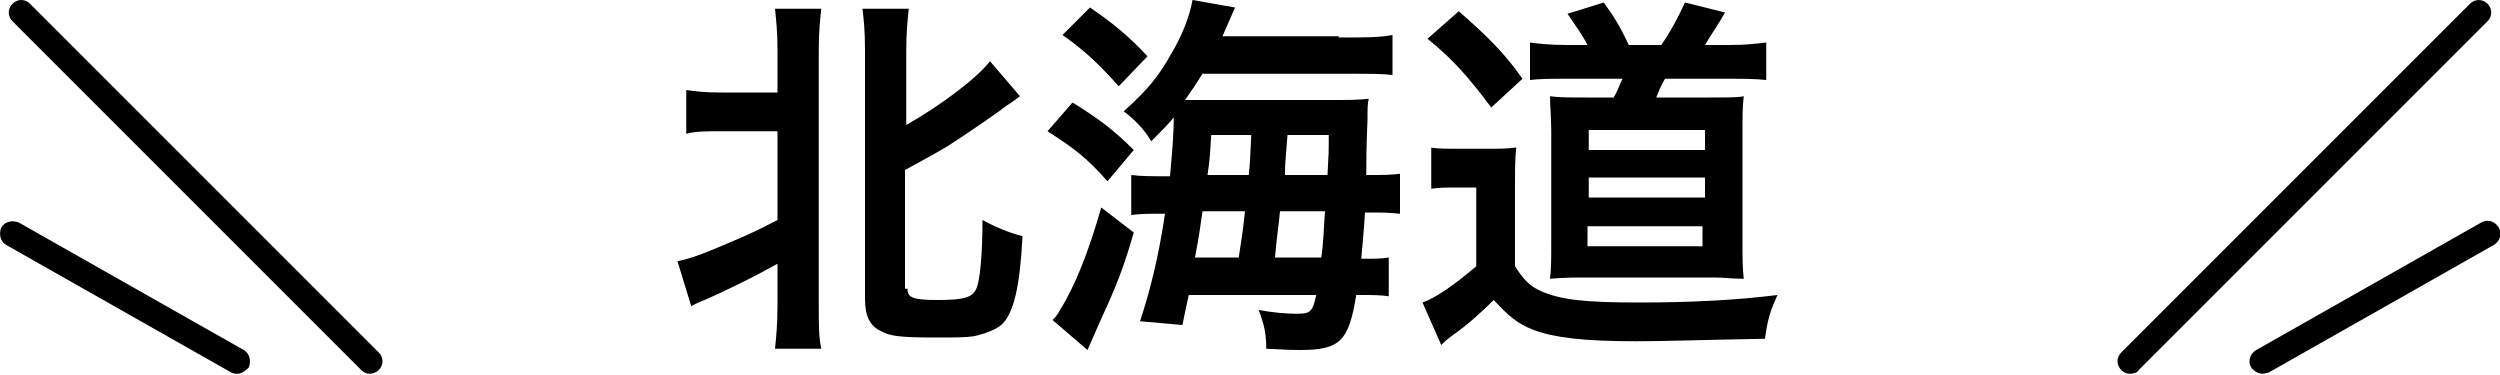 <?xml version="1.0" encoding="utf-8"?>
<!-- Generator: Adobe Illustrator 25.4.2, SVG Export Plug-In . SVG Version: 6.00 Build 0)  -->
<svg version="1.1" id="レイヤー_1" xmlns="http://www.w3.org/2000/svg" xmlns:xlink="http://www.w3.org/1999/xlink" x="0px"
	 y="0px" viewBox="0 0 200 30" style="enable-background:new 0 0 200 30;" xml:space="preserve">
<g>
	<g>
		<path d="M57.7,10.5c-1.3,0-2,0-2.8,0.2V7.2c0.7,0.1,1.4,0.2,2.8,0.2h4.5V4.1c0-1.6-0.1-2.4-0.2-3.4h3.7c-0.1,1-0.2,1.8-0.2,3.4
			v20.2c0,1.8,0,2.6,0.2,3.6H62c0.1-1,0.2-1.9,0.2-3.6v-3.2c-1.8,1-3.4,1.8-5.6,2.8c-0.5,0.2-1,0.4-1.3,0.6l-1.1-3.6
			c0.9-0.2,1.5-0.4,2.5-0.8c2.4-1,3.4-1.4,5.5-2.5v-7.1H57.7z M72.6,23.1c0,0.7,0.4,0.9,2.4,0.9c2.1,0,2.8-0.2,3.1-0.9
			c0.3-0.6,0.5-2.8,0.5-5.5c1.1,0.6,2.1,1,3.2,1.3c-0.2,4-0.7,6.2-1.7,7.1c-0.5,0.4-1.3,0.7-2.2,0.9c-0.7,0.1-1.5,0.1-3.1,0.1
			c-2.7,0-3.6-0.1-4.3-0.5c-0.9-0.4-1.3-1.2-1.3-2.6V4.1c0-1.7-0.1-2.5-0.2-3.4h3.7c-0.1,1-0.2,1.9-0.2,3.4v5.9
			c2.8-1.6,5.6-3.7,6.7-5.1l2.4,2.8c-0.3,0.2-0.5,0.4-1,0.7c-0.9,0.7-3.4,2.4-4.8,3.3c-1.2,0.7-1.2,0.7-3.4,1.9V23.1z"/>
		<path d="M85.8,8.2c2.1,1.3,3.3,2.2,4.9,3.8l-2.1,2.5c-1.6-1.8-2.6-2.6-4.8-4L85.8,8.2z M90.7,18.6c-0.8,2.8-1.4,4.3-2.6,6.9L87,28
			l-2.8-2.4c0.2-0.2,0.4-0.4,0.6-0.8c1.2-1.9,2.3-4.7,3.3-8.2L90.7,18.6z M87.2,0.6c1.9,1.3,3.1,2.3,4.6,3.9l-2.3,2.4
			C87.8,5,86.7,4,85,2.8L87.2,0.6z M107.1,3c2.3,0,3.2,0,4.3-0.2V6c-0.8-0.1-1.8-0.1-3.9-0.1H96.2c-0.5,0.8-0.9,1.4-1.4,2.1h11.6
			c1.4,0,2.3,0,3.1-0.1c-0.1,0.4-0.1,0.8-0.1,1.7c0,0.2-0.1,1.7-0.1,4.4c1.5,0,1.9,0,2.7-0.1v3.2c-0.9-0.1-1.6-0.1-2.5-0.1h-0.3
			c-0.1,1.6-0.2,2.5-0.3,3.7c1.2,0,1.6,0,2.2-0.1v3.1c-0.7-0.1-1.3-0.1-2.3-0.1h-0.3c-0.6,3.7-1.3,4.4-4.5,4.4c-0.5,0-0.8,0-2.7-0.1
			c0-1.3-0.2-2-0.6-3.1c1.1,0.2,2.2,0.3,3,0.3c1.1,0,1.3-0.1,1.6-1.5H95.1c-0.2,1-0.3,1.3-0.5,2.4l-3.4-0.3c0.8-2.4,1.5-5.2,2-8.6
			h-0.4c-1,0-1.5,0-2.3,0.1v-3.2c0.8,0.1,1.5,0.1,2.8,0.1h0.3c0.2-2.2,0.3-3.5,0.3-4.7c-0.6,0.7-0.9,1-1.8,1.9
			c-0.6-1-1.3-1.7-2.2-2.4c1.9-1.7,2.8-2.8,3.8-4.6c0.9-1.5,1.5-3.1,1.7-4.3l3.4,0.6c-0.7,1.6-0.7,1.6-1,2.3H107.1z M99.1,20.6
			c0.2-1.4,0.3-1.8,0.5-3.7h-3.4c-0.2,1.3-0.2,1.6-0.6,3.7H99.1z M99.9,14c0.1-1,0.1-1,0.2-3.2h-3.2c-0.1,1.5-0.1,1.9-0.3,3.2H99.9z
			 M105.7,20.6c0.2-1.3,0.2-2.5,0.3-3.7h-3.6c-0.1,1.1-0.3,2.4-0.4,3.7H105.7z M106.2,14c0.1-1.8,0.1-1.8,0.1-3.2H103
			c-0.2,2.4-0.2,2.4-0.2,3.2H106.2z"/>
		<path d="M114.4,11.8c0.7,0.1,1.2,0.1,2.4,0.1h2.2c0.9,0,1.6,0,2.3-0.1c-0.1,0.9-0.1,1.6-0.1,3.3v6.2c0.7,1.1,1.2,1.6,2.1,2
			c1.6,0.7,3.6,0.9,7.8,0.9c4.3,0,7.9-0.2,11.1-0.6c-0.6,1.3-0.8,2-1,3.5c-5.4,0.1-8,0.2-10.3,0.2c-4.3,0-6.6-0.3-8.2-0.9
			c-1.3-0.5-2-1.1-3.2-2.4c-0.9,0.9-2.1,2-3.4,2.9c-0.4,0.3-0.5,0.4-0.8,0.7l-1.5-3.4c1.1-0.4,2.4-1.3,4.3-2.9v-6.3h-1.6
			c-0.8,0-1.3,0-2,0.1V11.8z M116.7,0.9c2.3,2,3.7,3.4,5.1,5.4l-2.5,2.3c-1.8-2.4-3-3.8-5.1-5.5L116.7,0.9z M127,3.6
			c-0.4-0.8-1-1.6-1.6-2.5l2.9-0.9c0.8,1.1,1.3,1.9,2,3.4h2.6c0.7-1,1.3-2.1,1.9-3.4L138,1c-0.5,0.9-1.2,1.9-1.6,2.6h1.9
			c1.4,0,2.1-0.1,3-0.2v3c-0.9-0.1-1.9-0.1-3-0.1h-5.1c-0.4,0.7-0.5,1-0.7,1.5h4.3c1.4,0,2.2,0,2.7-0.1c-0.1,0.8-0.1,1.6-0.1,2.8
			v8.9c0,1.2,0,2,0.1,2.9c-1,0-1.6-0.1-2.3-0.1h-10.4c-0.9,0-1.6,0-2.8,0.1c0.1-0.7,0.1-1.8,0.1-2.8v-9c0-1-0.1-2.1-0.1-2.8
			c0.7,0.1,1.6,0.1,2.9,0.1h2.2c0.4-0.7,0.4-0.9,0.7-1.5h-4.4c-1.4,0-2.2,0-3,0.1v-3c0.7,0.1,1.6,0.2,3.1,0.2H127z M127,19.7h9.2
			v-1.6H127V19.7z M127.1,12h9.3v-1.6h-9.3V12z M127.1,15.8h9.3v-1.6h-9.3V15.8z"/>
	</g>
	<g>
		<path d="M29.6,29.9c-0.3,0-0.5-0.1-0.7-0.3L1,1.7c-0.4-0.4-0.4-1,0-1.4s1-0.4,1.4,0l27.9,27.9c0.4,0.4,0.4,1,0,1.4
			C30.1,29.8,29.8,29.9,29.6,29.9z"/>
		<path d="M19,29.9c-0.2,0-0.3,0-0.5-0.1l-18-10.2c-0.5-0.3-0.6-0.9-0.4-1.4c0.3-0.5,0.9-0.6,1.4-0.4l18,10.2
			c0.5,0.3,0.6,0.9,0.4,1.4C19.6,29.7,19.3,29.9,19,29.9z"/>
	</g>
	<g>
		<path d="M170.4,29.9c-0.3,0-0.5-0.1-0.7-0.3c-0.4-0.4-0.4-1,0-1.4l27.9-27.9c0.4-0.4,1-0.4,1.4,0s0.4,1,0,1.4l-27.9,27.9
			C171,29.8,170.7,29.9,170.4,29.9z"/>
		<path d="M181,29.9c-0.3,0-0.7-0.2-0.9-0.5c-0.3-0.5-0.1-1.1,0.4-1.4l18-10.2c0.5-0.3,1.1-0.1,1.4,0.4c0.3,0.5,0.1,1.1-0.4,1.4
			l-18,10.2C181.4,29.8,181.2,29.9,181,29.9z"/>
	</g>
</g>
</svg>
